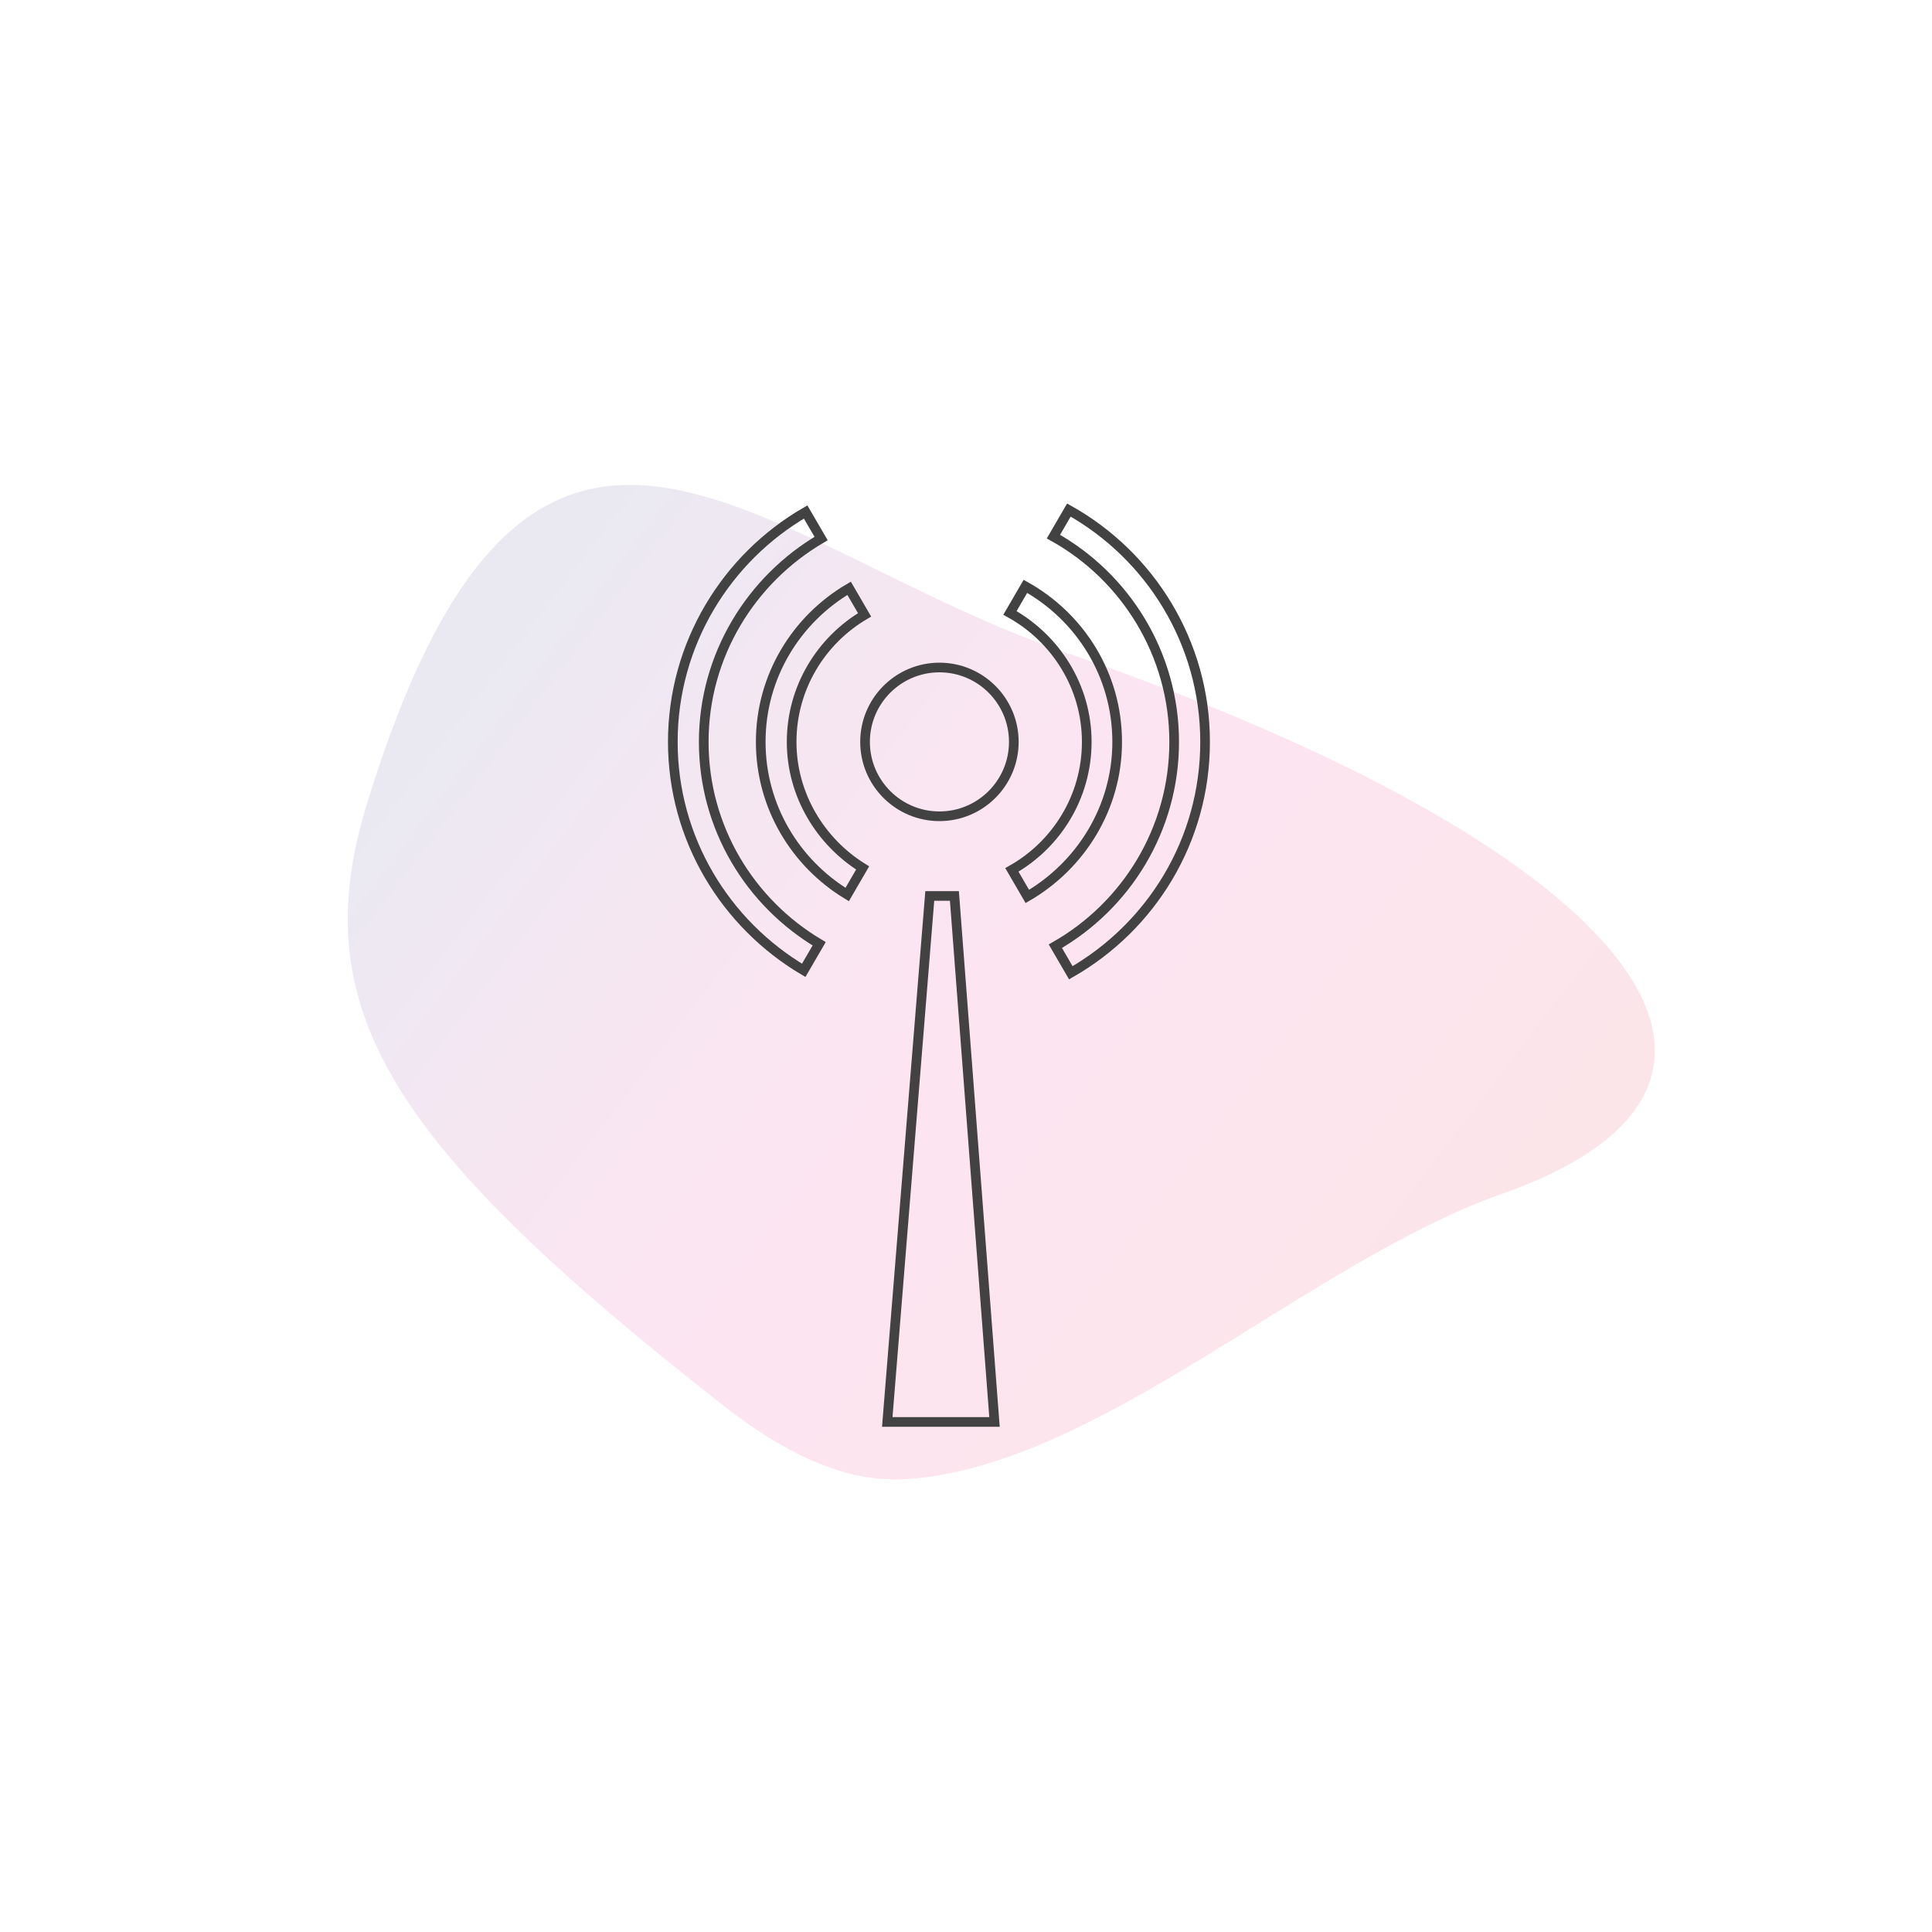 <?xml version="1.0" encoding="utf-8"?>
<!-- Generator: Adobe Illustrator 28.3.0, SVG Export Plug-In . SVG Version: 6.00 Build 0)  -->
<svg version="1.1" id="Ebene_1" xmlns="http://www.w3.org/2000/svg" xmlns:xlink="http://www.w3.org/1999/xlink" x="0px" y="0px"
	 viewBox="0 0 400 400" style="enable-background:new 0 0 400 400;" xml:space="preserve">
<style type="text/css">
	.st0{opacity:0.1;fill:url(#SVGID_1_);enable-background:new    ;}
	.st1{fill:none;stroke:#424242;stroke-width:2;stroke-miterlimit:10;}
</style>
<linearGradient id="SVGID_1_" gradientUnits="userSpaceOnUse" x1="-671.433" y1="786.436" x2="-430.837" y2="786.436" gradientTransform="matrix(-0.987 -0.48 -0.551 0.723 77.977 -619.26)">
	<stop  offset="0" style="stop-color:#E30521"/>
	<stop  offset="0.105" style="stop-color:#E30437"/>
	<stop  offset="0.37" style="stop-color:#E5016A"/>
	<stop  offset="0.5" style="stop-color:#E5007E"/>
	<stop  offset="0.55" style="stop-color:#DB027E"/>
	<stop  offset="0.636" style="stop-color:#BF087F"/>
	<stop  offset="0.747" style="stop-color:#931280"/>
	<stop  offset="0.878" style="stop-color:#551F81"/>
	<stop  offset="0.95" style="stop-color:#312782"/>
</linearGradient>
<path class="st0" d="M75.8,167c-12.8,42.3,5.5,70.3,73.7,123.8c12.5,9.8,25.2,16.4,38.7,15.4c39.6-2.9,82.9-45,122.7-59
	c66.5-23.4,24.6-72.6-90-112C156,113,109.9,55.2,75.8,167z"/>
<g>
	<path class="st1" d="M209.9,153.6c0-8.5-6.9-15.4-15.4-15.4c-8.5,0-15.4,6.9-15.4,15.4c0,8.5,6.9,15.4,15.4,15.4
		C203,169,209.9,162.1,209.9,153.6z"/>
	<path class="st1" d="M163.9,153.6c0-11.2,6.1-21,15.1-26.3l-3.2-5.5c-10.9,6.4-18.3,18.2-18.3,31.8c0,13.4,7.2,25.1,17.9,31.6
		l3.2-5.5C169.9,174.3,163.9,164.6,163.9,153.6z"/>
	<path class="st1" d="M231.3,153.6c0-13.9-7.7-25.9-19-32.2l-3.2,5.5c9.4,5.2,15.9,15.2,15.9,26.7c0,11.4-6.3,21.3-15.5,26.5
		l3.2,5.5C223.7,179.2,231.3,167.3,231.3,153.6z"/>
	<path class="st1" d="M221.3,105.6l-3.2,5.5c14.9,8.3,25,24.3,25,42.5c0,18.1-9.9,33.9-24.6,42.3l3.2,5.5
		c16.6-9.5,27.8-27.3,27.8-47.8C249.5,133,238.1,115,221.3,105.6z"/>
	<path class="st1" d="M145.7,153.6c0-17.9,9.8-33.6,24.3-42.1l-3.2-5.5c-16.4,9.5-27.5,27.3-27.5,47.6c0,20.1,10.9,37.7,27.1,47.3
		l3.2-5.5C155.3,186.9,145.7,171.4,145.7,153.6z"/>
	<polygon class="st1" points="192.5,185.5 183.7,294.4 205.9,294.4 197.6,185.5 	"/>
</g>
</svg>
